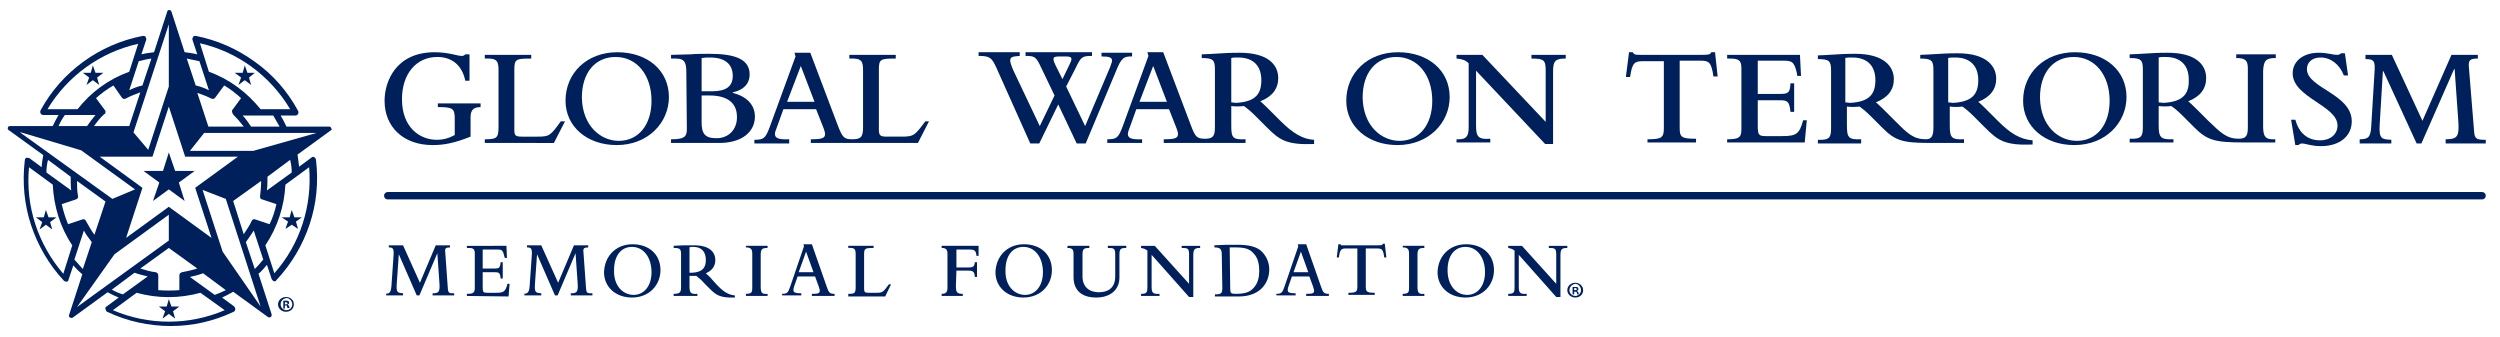 <?xml version="1.0" encoding="utf-8"?>
<!-- Generator: Adobe Illustrator 23.1.1, SVG Export Plug-In . SVG Version: 6.00 Build 0)  -->
<svg version="1.1" id="Logos" xmlns="http://www.w3.org/2000/svg" xmlns:xlink="http://www.w3.org/1999/xlink" x="0px" y="0px"
	 width="473.9px" height="63.8px" viewBox="0 0 473.9 63.8" style="enable-background:new 0 0 473.9 63.8;" xml:space="preserve">
<style type="text/css">
	.st0{fill:#00205C;}
</style>
<g>
	<path class="st0" d="M470.5,37.8h-397c-0.4,0-0.7-0.3-0.7-0.7s0.3-0.7,0.7-0.7h397c0.4,0,0.7,0.3,0.7,0.7S470.9,37.8,470.5,37.8z"
		/>
	<g>
		<path class="st0" d="M378.7,22.9l-1.7-1.7c-0.4-0.4-1.6-1.6-2-1.9c2.3-0.9,3.4-2.4,3.4-4.4c0-2.4-1.9-4.8-7.3-4.8
			c-0.5,0-1.9,0-3.3,0.1c-1.9,0.1-3.2,0.2-3.8,0.2v0.7c2.2,0,2.5,0.4,2.5,2.2v10.8c0,1.4-0.2,2.3-1.4,2.3c-2.4,0-3.5-1.1-5.8-3.4
			l-1.7-1.7c-0.4-0.4-1.6-1.6-2-1.9c2.3-0.9,3.4-2.4,3.4-4.4c0-2.4-1.9-4.8-7.3-4.8c-0.5,0-1.9,0-3.3,0.1c-1.9,0.1-3.2,0.2-3.8,0.2
			v0.7c2.2,0,2.5,0.4,2.5,2.2v10.8c0,1.8-0.2,2.4-2.5,2.3v0.7h8.2v-0.8c-2.4,0.1-2.7-0.3-2.7-2.7v-3.5c0.7,0.1,1.6,0.1,2.4,0
			c1.1,0.8,1.5,1.2,2.9,2.6l1.4,1.4c2.4,2.4,3.7,2.9,9,2.9l0,0h6.5v-0.7c-2.4,0.1-2.7-0.3-2.7-2.7v-3.5c0.7,0.1,1.6,0.1,2.4,0
			c1.1,0.8,1.5,1.2,2.9,2.6l1.4,1.4c2.4,2.4,3.7,3.4,9,3.2v-0.8C382.9,26.4,381.1,25.3,378.7,22.9z M350.7,19.5
			c-0.2,0-0.7-0.1-0.9-0.1V11c0.2-0.1,0.9-0.1,1.3-0.1c2.9,0,4.4,1.6,4.4,4.3S354.3,19.3,350.7,19.5z M370.2,19.5
			c-0.2,0-0.7-0.1-0.9-0.1V11c0.2-0.1,0.9-0.1,1.3-0.1c2.9,0,4.4,1.6,4.4,4.3S373.8,19.3,370.2,19.5z"/>
		<path class="st0" d="M89.2,25.9c-3,1.2-5,1.6-7.2,1.6c-5.5,0-9.1-3.4-9.1-8.4c0-3.6,2.1-9.2,9.5-9.2c2.6,0,4.3,0.7,5.1,0.7
			c0.4,0,0.5-0.1,0.7-0.3H89v5h-0.8c-0.6-2.9-2.5-4.5-5.3-4.5c-4,0-6.7,3.2-6.7,8c0,5.4,3.4,7.7,6.6,7.7c1.2,0,2.3-0.3,3.4-0.9v-3.2
			c0-1.9-0.5-2.1-3.2-2.1v-0.7h8.1v0.7c-1.8,0-1.9,1.1-1.9,2.1V25.9L89.2,25.9z"/>
		<path class="st0" d="M91.9,27.1v-0.7c2.2,0,2.6-0.2,2.6-2.3V13.4c0-1.8-0.2-2.4-2.6-2.3v-0.7h8.8v0.7c-2.9,0-3.2,0.1-3.2,2.1v11.4
			c0,1.1,0.2,1.3,1.5,1.3h2.8c2.3,0,2.5-0.1,4.5-2.9h0.8l-2.1,4.1C105,27.1,91.9,27.1,91.9,27.1z"/>
		<path class="st0" d="M117,9.9c5.8,0,9.8,3.5,9.8,8.5c0,4.8-3.9,9.1-9.9,9.1c-5.6,0-9.7-3.5-9.7-8.4C107.2,13.8,111.3,9.9,117,9.9z
			 M117.3,26.7c3.7,0,6.2-3,6.2-7.6c0-4.9-2.8-8.3-6.8-8.3c-3.9,0-6.4,3-6.4,7.7C110.4,23.9,113.9,26.7,117.3,26.7z"/>
		<path class="st0" d="M130.1,13.8c0-1.8-0.2-2.7-2-2.7h-0.9v-0.7c0.9,0,2.5-0.1,3.7-0.1c1-0.1,2.6-0.1,3.6-0.1
			c4.6,0,7.6,0.9,7.6,3.9c0,1.8-1.2,3-3.2,3.4v0.1c2.7,0.7,4.2,2.3,4.2,4.5c0,2.7-2.2,5-6.8,5h-9.1v-0.7c2.4,0,3-0.4,3-1.9
			L130.1,13.8L130.1,13.8z M133,17.3h2c2.6,0,3.9-0.9,3.9-2.9s-1.2-3.5-4.3-3.5c-0.6,0-1,0-1.6,0.1L133,17.3L133,17.3z M133,23.2
			c0,2.1,0.6,3,2.8,3c2.3,0,3.9-1.6,3.9-4c0-2.7-1.8-4.1-5.2-4.1H133V23.2z"/>
		<path class="st0" d="M175.4,23c-2,2.7-2.2,2.9-4.5,2.9h-2.8c-1.2,0-1.5-0.2-1.5-1.3V13.2c0-2,0.3-2.1,3.2-2.1v-0.7H161v0.7
			c2.4-0.1,2.6,0.5,2.6,2.3v10.7c0,1.9-0.4,2.3-2.1,2.3c-1.5,0-1.8-0.4-2.6-2.4l-5.3-14h-3l0.2,0.7l-4.9,13.4
			c-0.8,2.1-1.1,2.4-2.9,2.4v0.7h6.6v-0.8c-2.2,0.1-2.7-0.3-2.7-1c0-0.3,0.1-0.6,0.3-1.1l1.3-3.6h6.2L156,24
			c0.3,0.7,0.4,1.2,0.4,1.4c0,0.8-0.6,1-2.7,1v0.7H174l2.1-4.1H175.4L175.4,23z M149.2,19.3l2.6-6.8l2.6,6.8H149.2z"/>
		<path class="st0" d="M188.9,12.9c-0.9-2-1.3-2.3-3.4-2.3V9.9h7.8v0.7c-1.4,0.1-1.8,0.2-1.8,0.9c0,0.5,0.5,1.7,0.9,2.5l4.7,9.9
			l2.8-5.8l-2.5-5.2c-1-2.2-1.3-2.3-3-2.3V9.9H207v0.7c-1.9,0-2.1,0.2-3.1,2.3l-1.8,3.5l3.6,7.5l4.7-11.1c0.3-0.8,0.4-1.1,0.4-1.3
			c0-0.6-0.5-0.8-2-0.8V10h5.8v0.7c-1.5,0-2,0.1-3.1,2.9l-5.7,13.6h-1.7l-3.5-7.4l-3.6,7.4h-1.7L188.9,12.9z M202.8,12.1
			c0.2-0.4,0.3-0.7,0.3-0.9c0-0.4-0.3-0.5-1.2-0.5h-1c-0.9,0-1.2,0.1-1.2,0.5c0,0.3,0.1,0.6,0.4,1.2l1.3,2.6L202.8,12.1z"/>
		<path class="st0" d="M242.7,22.9l-1.8-1.8c-0.4-0.4-1.6-1.6-2-1.9c2.3-0.9,3.4-2.4,3.4-4.4c0-2.5-1.9-4.8-7.3-4.8
			c-0.5,0-1.9,0-3.3,0.1c-1.9,0.1-3.2,0.2-3.9,0.2V11c2.2,0,2.5,0.4,2.5,2.2V24c0,1.6-0.2,2.3-1.8,2.3s-1.9-0.3-2.7-2.4l-5.3-14h-3
			l0.2,0.7L212.8,24c-0.8,2.1-1.1,2.4-2.9,2.4v0.7h6.6v-0.7c-2.2,0.1-2.7-0.3-2.7-1c0-0.3,0.1-0.6,0.3-1.1l1.3-3.6h6.2l1.3,3.3
			c0.3,0.7,0.4,1.2,0.4,1.4c0,0.8-0.6,1-2.7,1v0.7h15.5v-0.7c-2.5,0.1-2.7-0.3-2.7-2.7v-3.6c0.7,0.1,1.6,0.1,2.4,0
			c1.1,0.8,1.5,1.2,2.9,2.6l1.4,1.4c2.4,2.4,3.7,3.4,9,3.2v-0.8C247,26.4,245.1,25.3,242.7,22.9z M216,19.3l2.6-6.8l2.6,6.8H216z
			 M234.3,19.5c-0.2,0-0.7-0.1-0.9-0.1V11c0.2-0.1,0.9-0.1,1.3-0.1c2.9,0,4.4,1.6,4.4,4.3S237.9,19.3,234.3,19.5z"/>
		<path class="st0" d="M265,9.9c5.8,0,9.8,3.5,9.8,8.5c0,4.8-3.9,9.1-9.9,9.1c-5.6,0-9.7-3.5-9.7-8.4C255.2,13.8,259.3,9.9,265,9.9z
			 M265.3,26.7c3.7,0,6.2-3,6.2-7.6c0-4.9-2.8-8.3-6.8-8.3c-3.9,0-6.4,3-6.4,7.7C258.4,23.9,261.9,26.7,265.3,26.7z"/>
		<path class="st0" d="M279.8,13.4v10.3c0,2.1,0.3,2.8,2.7,2.6V27h-6.4v-0.6c1.9,0.1,2.3-0.6,2.3-2.3V12c-0.6-0.6-1.2-0.8-2.3-0.9
			v-0.7h4.9l12,12.7v-9.7c0-2-0.3-2.3-2.7-2.3v-0.7h6.5v0.7c-1.8,0-2.4,0.3-2.4,2.4v13.8h-1.5L279.8,13.4z"/>
		<path class="st0" d="M308.8,9.9h0.7c0.1,0.2,0.2,0.3,0.4,0.4s0.6,0.1,1.3,0.1h11.4c1.4,0,1.6-0.1,1.8-0.5h0.7l0.5,4.6h-0.8
			c-0.4-2.8-0.9-3-2.5-3h-3.9v12.7c0,1.8,0.3,2.1,3.1,2.1V27h-9.2v-0.6c2.7,0,3.1-0.3,3.1-2.1V11.6h-3.9c-1.6,0-2.1,0.2-2.5,3h-0.8
			L308.8,9.9z"/>
		<path class="st0" d="M327.4,27.1v-0.7c2.2,0,2.7-0.3,2.7-1.9V12.9c0-1.8-0.9-1.8-2.7-1.8v-0.7h13.8l0.2,4h-0.7l-0.1-0.6
			c-0.5-2.2-1-2.3-2.7-2.3h-4.7v6.3h4.2c1.6,0,1.9-0.2,2-2h0.7v5.4h-0.7c-0.2-1.9-0.5-2.2-2-2.2h-4.2v4.9c0,1.7,0.2,1.9,1.6,1.9h3
			c2.7,0,3.3-0.4,4-3h0.7l-0.4,4.2h-14.7L327.4,27.1L327.4,27.1z"/>
		<path class="st0" d="M393.3,9.9c5.8,0,9.8,3.5,9.8,8.5c0,4.8-3.9,9.1-9.9,9.1c-5.6,0-9.7-3.5-9.7-8.4
			C383.5,13.8,387.6,9.9,393.3,9.9z M393.7,26.7c3.7,0,6.2-3,6.2-7.6c0-4.9-2.8-8.3-6.8-8.3c-3.9,0-6.4,3-6.4,7.7
			C386.8,23.9,390.2,26.7,393.7,26.7z"/>
		<path class="st0" d="M434.3,22.7h0.8c0.7,2.5,2.3,3.9,4.7,3.9c2,0,3.3-1.2,3.3-2.8c0-3.8-8.5-5.3-8.5-9.9c0-2.3,2-3.9,4.9-3.9
			c0.9,0,1.5,0.1,2.1,0.2c0.5,0.1,1,0.2,1.4,0.2s0.5-0.1,0.8-0.3h0.7l0.6,4.2h-0.8c-0.8-2.1-2.5-3.4-4.4-3.4c-1.7,0-2.6,1-2.6,2.2
			c0,3.6,8.5,4.7,8.5,9.9c0,2.8-2.3,4.7-5.8,4.7c-2,0-2.9-0.5-3.6-0.5c-0.3,0-0.5,0.1-0.7,0.3h-0.6L434.3,22.7z"/>
		<path class="st0" d="M447.2,26.4c1.7,0,2.2-0.3,2.3-2.6l0.6-9.9c0.2-2.4-0.1-2.7-1.7-2.7v-0.8h5l5.8,12.5l5.5-12.5h5v0.7
			c-1.5,0-1.8,0.3-1.7,1.6l1,12.3c0.1,1.4,0.6,1.5,2.2,1.5v0.7h-7.6v-0.8c2.2,0,2.6-0.5,2.4-3.4l-0.7-9.9h-0.1L459,27.2h-0.9
			l-6.3-13.7h-0.1l-0.6,10c-0.2,2.9,0.4,2.9,2.2,3v0.7h-6v-0.8C447.3,26.4,447.2,26.4,447.2,26.4z"/>
		<path class="st0" d="M431.4,11v-0.7h-7.5V11c1.9,0,2.2,0.6,2.2,2v11c0,1.4-0.1,2.3-1.7,2.3c-2.3,0-3.4-1.1-5.8-3.4l-1.8-1.8
			c-0.4-0.4-1.6-1.6-2-1.9c2.3-0.9,3.4-2.4,3.4-4.4c0-2.5-1.9-4.8-7.3-4.8c-0.5,0-1.9,0-3.3,0.1c-1.9,0.1-3.2,0.2-3.9,0.2V11
			c2.2,0,2.5,0.4,2.5,2.2V24c0,1.8-0.2,2.4-2.5,2.3V27h8.3v-0.6c-2.5,0.1-2.8-0.4-2.8-2.7v-3.6c0.7,0.1,1.6,0.1,2.4,0
			c1.1,0.8,1.5,1.2,2.9,2.6l1.4,1.4c2.4,2.4,3.8,2.9,9.1,2.9l0,0h6.3v-0.6c-1.9,0.1-2.3-0.5-2.3-2.5V13.4
			C429.1,11.4,429.6,11,431.4,11z M410.1,19.5c-0.2,0-0.7-0.1-0.9-0.1v-8.5c0.2-0.1,0.9-0.1,1.3-0.1c2.9,0,4.4,1.6,4.4,4.3
			C415,17.9,413.7,19.3,410.1,19.5z"/>
	</g>
	<g>
		<g>
			<path class="st0" d="M72.9,55.7c0.9,0,1.2-0.2,1.3-1.5l0.4-5.7c0.1-1.4-0.1-1.6-0.9-1.6v-0.4h2.7l3.2,7.1l3-7.1h2.7v0.4
				c-0.8,0-1,0.2-0.9,0.9l0.5,7c0.1,0.8,0.3,0.8,1.2,0.8V56H82v-0.4c1.2,0,1.4-0.3,1.3-1.9L82.9,48l0,0l-3.4,8H79l-3.4-7.8l0,0
				l-0.4,5.7c-0.1,1.6,0.2,1.6,1.2,1.7V56h-3.2v-0.3H72.9z"/>
			<path class="st0" d="M88.5,56.1v-0.4c1.2,0,1.5-0.2,1.5-1.1V48c0-1-0.5-1-1.5-1v-0.4H96l0.1,2.3h-0.4l-0.1-0.3
				c-0.3-1.3-0.5-1.3-1.5-1.3h-2.6v3.6h2.3c0.8,0,1-0.1,1.1-1.2h0.4v3.1h-0.4c-0.1-1.1-0.3-1.2-1.1-1.2h-2.3v2.8
				c0,1,0.1,1.1,0.9,1.1H94c1.5,0,1.8-0.2,2.2-1.7h0.4l-0.2,2.4L88.5,56.1L88.5,56.1z"/>
			<path class="st0" d="M99.1,55.7c0.9,0,1.2-0.2,1.3-1.5l0.4-5.7c0.1-1.4-0.1-1.6-0.9-1.6v-0.4h2.7l3.2,7.1l3-7.1h2.7v0.4
				c-0.8,0-1,0.2-0.9,0.9l0.5,7c0.1,0.8,0.3,0.8,1.2,0.8V56h-4.1v-0.4c1.2,0,1.4-0.3,1.3-1.9l-0.4-5.7l0,0l-3.4,8h-0.5l-3.4-7.8l0,0
				l-0.4,5.7c-0.1,1.6,0.2,1.6,1.2,1.7V56h-3.2v-0.3H99.1z"/>
			<path class="st0" d="M119.9,46.3c3.2,0,5.3,2,5.3,4.9c0,2.8-2.1,5.2-5.4,5.2c-3.1,0-5.3-2-5.3-4.8
				C114.6,48.5,116.8,46.3,119.9,46.3z M120.1,55.9c2,0,3.4-1.7,3.4-4.3c0-2.8-1.5-4.8-3.7-4.8c-2.1,0-3.4,1.7-3.4,4.4
				C116.3,54.3,118.2,55.9,120.1,55.9z"/>
			<path class="st0" d="M130.7,54.2c0,1.3,0.2,1.6,1.5,1.5v0.4h-4.5v-0.4c1.2,0,1.4-0.3,1.4-1.3v-6.2c0-1-0.2-1.2-1.4-1.2v-0.4
				c0.3,0,1.1-0.1,2.1-0.1c0.8,0,1.5,0,1.8,0c3,0,4,1.4,4,2.8c0,1.1-0.6,2-1.8,2.5c0.2,0.2,0.9,0.8,1.1,1.1l0.9,1
				c1.3,1.4,2.3,2,3.5,2.1v0.4c-2.9,0.1-3.6-0.5-4.9-1.8l-0.8-0.8c-0.7-0.8-1-1-1.6-1.5c-0.4,0-0.9,0-1.3,0L130.7,54.2L130.7,54.2z
				 M130.7,51.7c0.1,0,0.4,0,0.5,0c1.9-0.1,2.6-0.9,2.6-2.4c0-1.6-0.8-2.5-2.4-2.5c-0.2,0-0.6,0-0.7,0.1L130.7,51.7L130.7,51.7z"/>
			<path class="st0" d="M141.4,46.6h4.1V47c-1,0-1.3,0.2-1.3,1.3v6c0,1.2,0.2,1.5,1.3,1.4v0.4h-4.1v-0.4c1.2,0,1.2-0.4,1.2-1.3v-6.3
				c0-0.8-0.2-1.2-1.2-1.2V46.6z"/>
			<path class="st0" d="M148.2,55.7c1,0,1.2-0.2,1.6-1.4l2.6-7.6l-0.1-0.4h1.6l2.8,8c0.4,1.2,0.6,1.4,1.5,1.4v0.4h-4.3v-0.4
				c1.2,0,1.5-0.1,1.5-0.6c0-0.2-0.1-0.4-0.2-0.8l-0.7-1.9h-3.3l-0.7,2c-0.1,0.3-0.1,0.5-0.1,0.6c0,0.4,0.3,0.6,1.5,0.6V56h-3.6
				L148.2,55.7L148.2,55.7z M154.2,51.6l-1.4-3.9l-1.4,3.9H154.2z"/>
			<path class="st0" d="M160.8,56.1v-0.4c1.2,0,1.4-0.1,1.4-1.3v-6.1c0-1-0.1-1.4-1.4-1.3v-0.4h4.8V47c-1.6,0-1.8,0.1-1.8,1.2v6.5
				c0,0.6,0.1,0.8,0.8,0.8h1.5c1.2,0,1.3-0.1,2.4-1.6h0.4l-1.1,2.3h-7L160.8,56.1L160.8,56.1z"/>
			<path class="st0" d="M181.2,54.2c0,1.2,0.2,1.5,1.3,1.5v0.4h-4v-0.4c0.9,0,1.1-0.4,1.1-1.2v-6.4c0-0.8-0.3-1.1-1.1-1.1v-0.4h7
				v1.9h-0.4c-0.1-1-0.3-1.2-1.5-1.2h-2.3v3.4h2.3c0.9,0,1.1-0.2,1.2-1h0.4v2.8h-0.4c-0.1-1-0.3-1.2-1.3-1.2h-2.2L181.2,54.2
				L181.2,54.2z"/>
			<path class="st0" d="M194.1,46.3c3.2,0,5.3,2,5.3,4.9c0,2.8-2.1,5.2-5.4,5.2c-3.1,0-5.3-2-5.3-4.8
				C188.8,48.5,191,46.3,194.1,46.3z M194.3,55.9c2,0,3.4-1.7,3.4-4.3c0-2.8-1.5-4.8-3.7-4.8c-2.1,0-3.4,1.7-3.4,4.4
				C190.5,54.3,192.4,55.9,194.3,55.9z"/>
			<path class="st0" d="M202.4,46.6h4.1V47c-1.1,0-1.3,0.2-1.3,1.3v4.1c0,2,1.3,3,3.1,3c1.6,0,3.1-0.7,3.1-3v-4.1
				c0-1.2-0.2-1.3-1.4-1.3v-0.4h3.5V47c-1.1,0-1.3,0.2-1.3,1.3v4.3c0,2.4-1.8,3.8-4.4,3.8c-2.8,0-4.3-1.4-4.3-3.9v-4.3
				c0-0.9-0.2-1.2-1.2-1.2L202.4,46.6C202.3,46.6,202.4,46.6,202.4,46.6z"/>
			<path class="st0" d="M218.3,48.3v5.9c0,1.2,0.1,1.6,1.5,1.5v0.4h-3.5v-0.4c1.1,0,1.2-0.3,1.2-1.3v-6.9c-0.4-0.3-0.7-0.4-1.2-0.5
				v-0.4h2.6l6.5,7.2v-5.5c0-1.2-0.2-1.3-1.4-1.3v-0.4h3.5V47c-1,0-1.3,0.2-1.3,1.4v7.9h-0.8L218.3,48.3z"/>
			<path class="st0" d="M231.6,48.3c0-1.1-0.3-1.4-1.4-1.4v-0.4c0.4,0,1.7-0.1,2.3-0.1c0.8,0,1.5,0,2.1,0c2.2,0,3.8,0.4,4.7,1.4
				s1.3,2.1,1.3,3.3c0,2.3-1.5,5.1-5.8,5.1h-4.5v-0.4c1.2,0,1.4-0.2,1.4-1.2L231.6,48.3L231.6,48.3z M233.2,54.6
				c0,1,0.1,1.1,1.1,1.1c1.8,0,2.7-0.4,3.3-1.1c0.9-0.9,1.1-2.2,1.1-3.3s-0.2-2.4-1.1-3.3c-0.7-0.8-1.6-1.1-3.4-1.1
				c-0.2,0-0.7,0-1.1,0L233.2,54.6C233.1,54.6,233.2,54.6,233.2,54.6z"/>
			<path class="st0" d="M241.9,55.7c1,0,1.2-0.2,1.6-1.4l2.6-7.6l-0.1-0.4h1.6l2.8,8c0.4,1.2,0.6,1.4,1.5,1.4v0.4h-4.3v-0.4
				c1.2,0,1.5-0.1,1.5-0.6c0-0.2-0.1-0.4-0.2-0.8l-0.7-1.9h-3.3l-0.7,2c-0.1,0.3-0.1,0.5-0.1,0.6c0,0.4,0.3,0.6,1.5,0.6V56H242
				L241.9,55.7L241.9,55.7z M248,51.6l-1.4-3.9l-1.4,3.9H248z"/>
			<path class="st0" d="M253.7,46.3h0.4c0.1,0.1,0.1,0.2,0.2,0.2s0.3,0,0.7,0h6.2c0.7,0,0.9,0,0.9-0.3h0.4l0.3,2.6h-0.4
				c-0.2-1.6-0.5-1.7-1.4-1.7h-2.1v7.2c0,1,0.2,1.2,1.7,1.2v0.4h-5v-0.4c1.5,0,1.7-0.2,1.7-1.2v-7.2h-2.1c-0.9,0-1.2,0.1-1.4,1.7
				h-0.4L253.7,46.3z"/>
			<path class="st0" d="M265.9,46.6h4.1V47c-1,0-1.3,0.2-1.3,1.3v6c0,1.2,0.2,1.5,1.3,1.4v0.4h-4.1v-0.4c1.2,0,1.2-0.4,1.2-1.3v-6.3
				c0-0.8-0.2-1.2-1.2-1.2V46.6z"/>
			<path class="st0" d="M277.9,46.3c3.2,0,5.3,2,5.3,4.9c0,2.8-2.1,5.2-5.4,5.2c-3.1,0-5.3-2-5.3-4.8
				C272.6,48.5,274.8,46.3,277.9,46.3z M278.1,55.9c2,0,3.4-1.7,3.4-4.3c0-2.8-1.5-4.8-3.7-4.8c-2.1,0-3.4,1.7-3.4,4.4
				C274.4,54.3,276.2,55.9,278.1,55.9z"/>
			<path class="st0" d="M287.9,48.3v5.9c0,1.2,0.1,1.6,1.5,1.5v0.4h-3.5v-0.4c1.1,0,1.2-0.3,1.2-1.3v-6.9c-0.4-0.3-0.7-0.4-1.2-0.5
				v-0.4h2.6l6.5,7.2v-5.5c0-1.2-0.2-1.3-1.4-1.3v-0.4h3.5V47c-1,0-1.3,0.2-1.3,1.4v7.9H295L287.9,48.3z"/>
		</g>
	</g>
	<g>
		<g>
			<g>
				<g>
					<g>
						<polygon class="st0" points="32.5,58.1 32,56.7 31.6,58.1 30.1,58.1 31.3,59 30.8,60.4 32,59.5 33.2,60.4 32.8,59 34,58.1 
													"/>
						<polygon class="st0" points="54.6,42 54.1,43.4 55.3,42.6 56.5,43.4 56.1,42 57.2,41.2 55.8,41.2 55.3,39.8 54.9,41.2 
							53.4,41.2 						"/>
						<polygon class="st0" points="45.2,16.1 46.4,15.2 47.6,16.1 47.2,14.7 48.3,13.8 46.9,13.8 46.4,12.4 46,13.8 44.5,13.8 
							45.7,14.7 						"/>
						<polygon class="st0" points="16.4,16.1 17.6,15.2 18.8,16.1 18.4,14.7 19.6,13.8 18.1,13.8 17.6,12.4 17.2,13.8 15.7,13.8 
							16.9,14.7 						"/>
						<polygon class="st0" points="9.2,41.2 8.7,39.8 8.3,41.2 6.8,41.2 8,42.1 7.5,43.5 8.7,42.6 9.9,43.5 9.5,42.1 10.7,41.2 
													"/>
						<path class="st0" d="M62.8,24.3c-0.1-0.2-0.2-0.3-0.4-0.3h-8.1c-0.3-0.7-0.7-1.4-1.1-2.1H56c0.2,0,0.4-0.1,0.5-0.3
							c0.1-0.2,0.1-0.4,0-0.6c-2-3.7-4.8-6.9-8.2-9.3C45,9.3,41.2,7.6,37.1,6.8c-0.2,0-0.4,0-0.5,0.2s-0.2,0.4-0.1,0.6l0.9,2.7
							c-0.8-0.2-1.6-0.3-2.4-0.4l-2.5-7.7c-0.1-0.2-0.2-0.3-0.4-0.3S31.7,2,31.7,2.2l-2.5,7.7c-0.8,0.1-1.6,0.2-2.4,0.4l0.9-2.7
							c0.1-0.2,0-0.4-0.1-0.6s-0.3-0.2-0.5-0.2c-4.2,0.8-8,2.5-11.3,4.9s-6.1,5.5-8.1,9.2c-0.1,0.2-0.1,0.4,0,0.6s0.3,0.3,0.5,0.3
							h2.9c-0.4,0.7-0.8,1.4-1.1,2.1H1.9c-0.2,0-0.4,0.1-0.4,0.3c-0.1,0.2,0,0.4,0.2,0.5l6.5,4.7c-0.1,0.8-0.3,1.5-0.3,2.3L5.6,30
							c-0.2-0.1-0.4-0.1-0.6-0.1c-0.2,0.1-0.3,0.3-0.3,0.5c-0.5,4.2-0.1,8.4,1.2,12.3s3.4,7.5,6.2,10.5c0.1,0.1,0.3,0.2,0.5,0.2
							S13,53.2,13,53l0.9-2.7c0.5,0.6,1.1,1.2,1.7,1.7l-2.5,7.7c-0.1,0.2,0,0.4,0.2,0.5s0.4,0.1,0.5,0l6.6-4.8
							c0.7,0.4,1.4,0.7,2.1,1l-2.3,1.7c-0.2,0.1-0.3,0.3-0.2,0.5s0.1,0.4,0.3,0.5c3.8,1.8,7.9,2.7,12.1,2.7c4.1,0,8.1-0.9,11.9-2.7
							c0.2-0.1,0.3-0.3,0.3-0.5s-0.1-0.4-0.2-0.5l-2.3-1.7c0.7-0.3,1.4-0.7,2.1-1.1l6.6,4.8c0.2,0.1,0.4,0.1,0.5,0
							c0.2-0.1,0.2-0.3,0.2-0.5L49,51.9c0.6-0.5,1.1-1.1,1.6-1.7l0.9,2.7c0.1,0.2,0.2,0.3,0.4,0.4s0.4,0,0.5-0.2
							c2.9-3.1,5-6.7,6.3-10.6s1.7-8,1.2-12.2c0-0.2-0.2-0.4-0.3-0.5c-0.2-0.1-0.4-0.1-0.6,0.1l-2.3,1.7c-0.1-0.8-0.2-1.6-0.3-2.3
							l6.6-4.8C62.8,24.7,62.9,24.5,62.8,24.3z M44.2,21.7c0.7,0.7,1.4,1.5,2,2.3h-6.7l-2.1-6.4c0.9,0.3,1.9,0.7,2.7,1.1
							c0,0,0.4,0.2,0.7-0.2l1.7-2.3c1.2,0.7,2.2,1.5,3.2,2.4L44,20.9C43.9,21.3,44.2,21.7,44.2,21.7z M47.6,24
							c-0.5-0.7-1-1.5-1.6-2.1h5.8c0.4,0.7,0.8,1.4,1.2,2.1H47.6z M55,20.7h-5.6c-2.6-3.2-5.9-5.7-9.8-7.1l-1.7-5.4
							C45,9.8,51.2,14.3,55,20.7z M37.8,11.6l1.8,5.5c-0.8-0.4-1.6-0.7-2.5-0.9l-1.7-5.1C36.2,11.3,37,11.4,37.8,11.6z M35.1,29.7
							h10L37,35.6l3.1,9.5L32,39.2l-8.1,5.9l3.1-9.5l-8.1-5.9h10l3.1-9.5L35.1,29.7z M49.5,34.3c0,1-0.1,2-0.2,2.9
							c0,0-0.1,0.5,0.4,0.6l2.7,0.9c-0.3,1.3-0.7,2.6-1.3,3.8l-2.7-0.9c-0.5-0.2-0.7,0.3-0.7,0.3c-0.4,0.9-1,1.7-1.5,2.5l-2-6.3
							L49.5,34.3z M34,55c-1.3,0.1-2.7,0.1-4,0v-2.8c0-0.5-0.5-0.6-0.5-0.6c-1-0.1-1.9-0.4-2.9-0.7L32,47l5.4,3.9
							c-0.9,0.3-1.9,0.5-2.9,0.7c0,0-0.5,0.1-0.5,0.6V55z M19.9,20.9l-1.7-2.3c1-0.9,2.1-1.7,3.3-2.4l1.6,2.3
							c0.3,0.4,0.7,0.2,0.7,0.2c0.9-0.5,1.8-0.8,2.8-1.2l-2.1,6.4h-6.7c0.6-0.8,1.2-1.6,2-2.3C19.8,21.7,20.2,21.3,19.9,20.9z
							 M32,4.6v11.8l-3.9,12l-2.8-3.3L32,4.6z M28.7,11.1L27,16.2c-0.9,0.2-1.7,0.5-2.5,0.9l1.8-5.5C27.1,11.4,27.9,11.2,28.7,11.1z
							 M9,20.7c3.8-6.3,10-10.8,17.2-12.4l-1.7,5.3c-3.9,1.4-7.3,3.9-9.8,7.1H9z M12.3,21.8h5.8c-0.6,0.7-1.1,1.4-1.6,2.1h-5.4
							C11.4,23.2,11.8,22.5,12.3,21.8z M4,25.1l11.4,3.4l0,0l10.2,7.4l-4.3,1.8L3.8,25.1H4z M17.9,44.5c-0.6-0.8-1.1-1.7-1.6-2.6
							c0,0-0.2-0.5-0.7-0.3l-2.7,0.9c-0.5-1.2-0.9-2.5-1.2-3.8l2.7-0.9c0.5-0.2,0.4-0.6,0.4-0.6c-0.2-1-0.2-2-0.2-2.9l5.4,3.9
							L17.9,44.5z M13.4,33.5c0,0.9,0,1.8,0.1,2.6l-4.7-3.4c0-0.8,0.1-1.6,0.3-2.4L13.4,33.5z M12,51.9c-4.8-5.6-7.2-12.8-6.5-20.2
							L10,35c0.2,4.1,1.4,8.1,3.7,11.5L12,51.9z M14.1,49.2l1.8-5.5c0.4,0.8,1,1.5,1.5,2.2L15.7,51C15.2,50.4,14.6,49.8,14.1,49.2z
							 M14.6,58.2l7.1-10l0,0L32,40.7v4.9L14.6,58.2L14.6,58.2z M21.2,54.9l4.3-3.2c0.8,0.3,1.7,0.5,2.5,0.7l-4.7,3.4
							C22.6,55.6,21.9,55.3,21.2,54.9z M42.6,58.8c-6.8,2.9-14.4,2.9-21.2,0l4.5-3.3c4,1.1,8.1,1.1,12.1,0L42.6,58.8z M40.7,55.9
							L36,52.5c0.9-0.2,1.7-0.4,2.5-0.7l4.3,3.2C42.2,55.3,41.5,55.6,40.7,55.9z M42.2,47.7L38.4,36l0,0l4.4,1.7l0,0l6.6,20.4
							L42.2,47.7z M48.3,51l-1.7-5.1c0.5-0.7,1-1.4,1.5-2.2l1.8,5.5C49.4,49.8,48.9,50.4,48.3,51z M58.6,31.7
							c0.6,7.3-1.7,14.6-6.6,20.1l-1.7-5.3c2.3-3.4,3.6-7.4,3.8-11.5L58.6,31.7z M55.3,32.7l-4.7,3.4c0.1-0.9,0.1-1.7,0.1-2.6
							l4.3-3.2C55.2,31.1,55.3,31.9,55.3,32.7z M48,28.6H36l0,0l2.7-3.4H60L48,28.6z"/>
						<polygon class="st0" points="30.2,34.6 29,38.1 32,35.9 35,38.1 33.9,34.6 36.9,32.4 33.2,32.4 32,28.9 30.9,32.4 27.2,32.4 
													"/>
					</g>
				</g>
			</g>
		</g>
	</g>
</g>
<g>
	<path class="st0" d="M55.7,57.7c0,0.8-0.6,1.4-1.5,1.4c-0.8,0-1.5-0.6-1.5-1.4c0-0.8,0.7-1.4,1.5-1.4
		C55.1,56.3,55.7,56.9,55.7,57.7z M53.2,57.7c0,0.6,0.5,1.1,1.1,1.1c0.6,0,1.1-0.5,1.1-1.1c0-0.6-0.5-1.2-1.1-1.2
		C53.6,56.6,53.2,57.1,53.2,57.7z M54,58.5h-0.3V57c0.1,0,0.3,0,0.5,0c0.3,0,0.4,0,0.5,0.1c0.1,0.1,0.1,0.2,0.1,0.3
		c0,0.2-0.1,0.3-0.3,0.3v0c0.1,0.1,0.2,0.2,0.3,0.3c0,0.2,0.1,0.3,0.1,0.4h-0.4c0-0.1-0.1-0.2-0.1-0.3c0-0.2-0.1-0.2-0.3-0.2H54
		V58.5z M54,57.7h0.2c0.2,0,0.3-0.1,0.3-0.2c0-0.1-0.1-0.2-0.3-0.2c-0.1,0-0.1,0-0.2,0V57.7z"/>
</g>
<g>
	<path class="st0" d="M300.1,55c0,0.8-0.6,1.4-1.5,1.4c-0.8,0-1.5-0.6-1.5-1.4c0-0.8,0.7-1.4,1.5-1.4
		C299.4,53.6,300.1,54.2,300.1,55z M297.5,55c0,0.6,0.5,1.1,1.1,1.1c0.6,0,1.1-0.5,1.1-1.1c0-0.6-0.5-1.2-1.1-1.2
		C298,53.9,297.5,54.4,297.5,55z M298.4,55.8h-0.3v-1.4c0.1,0,0.3,0,0.5,0c0.3,0,0.4,0,0.5,0.1c0.1,0.1,0.1,0.2,0.1,0.3
		c0,0.2-0.1,0.3-0.3,0.3v0c0.1,0.1,0.2,0.2,0.3,0.3c0,0.2,0.1,0.3,0.1,0.4H299c0-0.1-0.1-0.2-0.1-0.3c0-0.2-0.1-0.2-0.3-0.2h-0.2
		V55.8z M298.4,55h0.2c0.2,0,0.3-0.1,0.3-0.2c0-0.1-0.1-0.2-0.3-0.2c-0.1,0-0.1,0-0.2,0V55z"/>
</g>
</svg>
